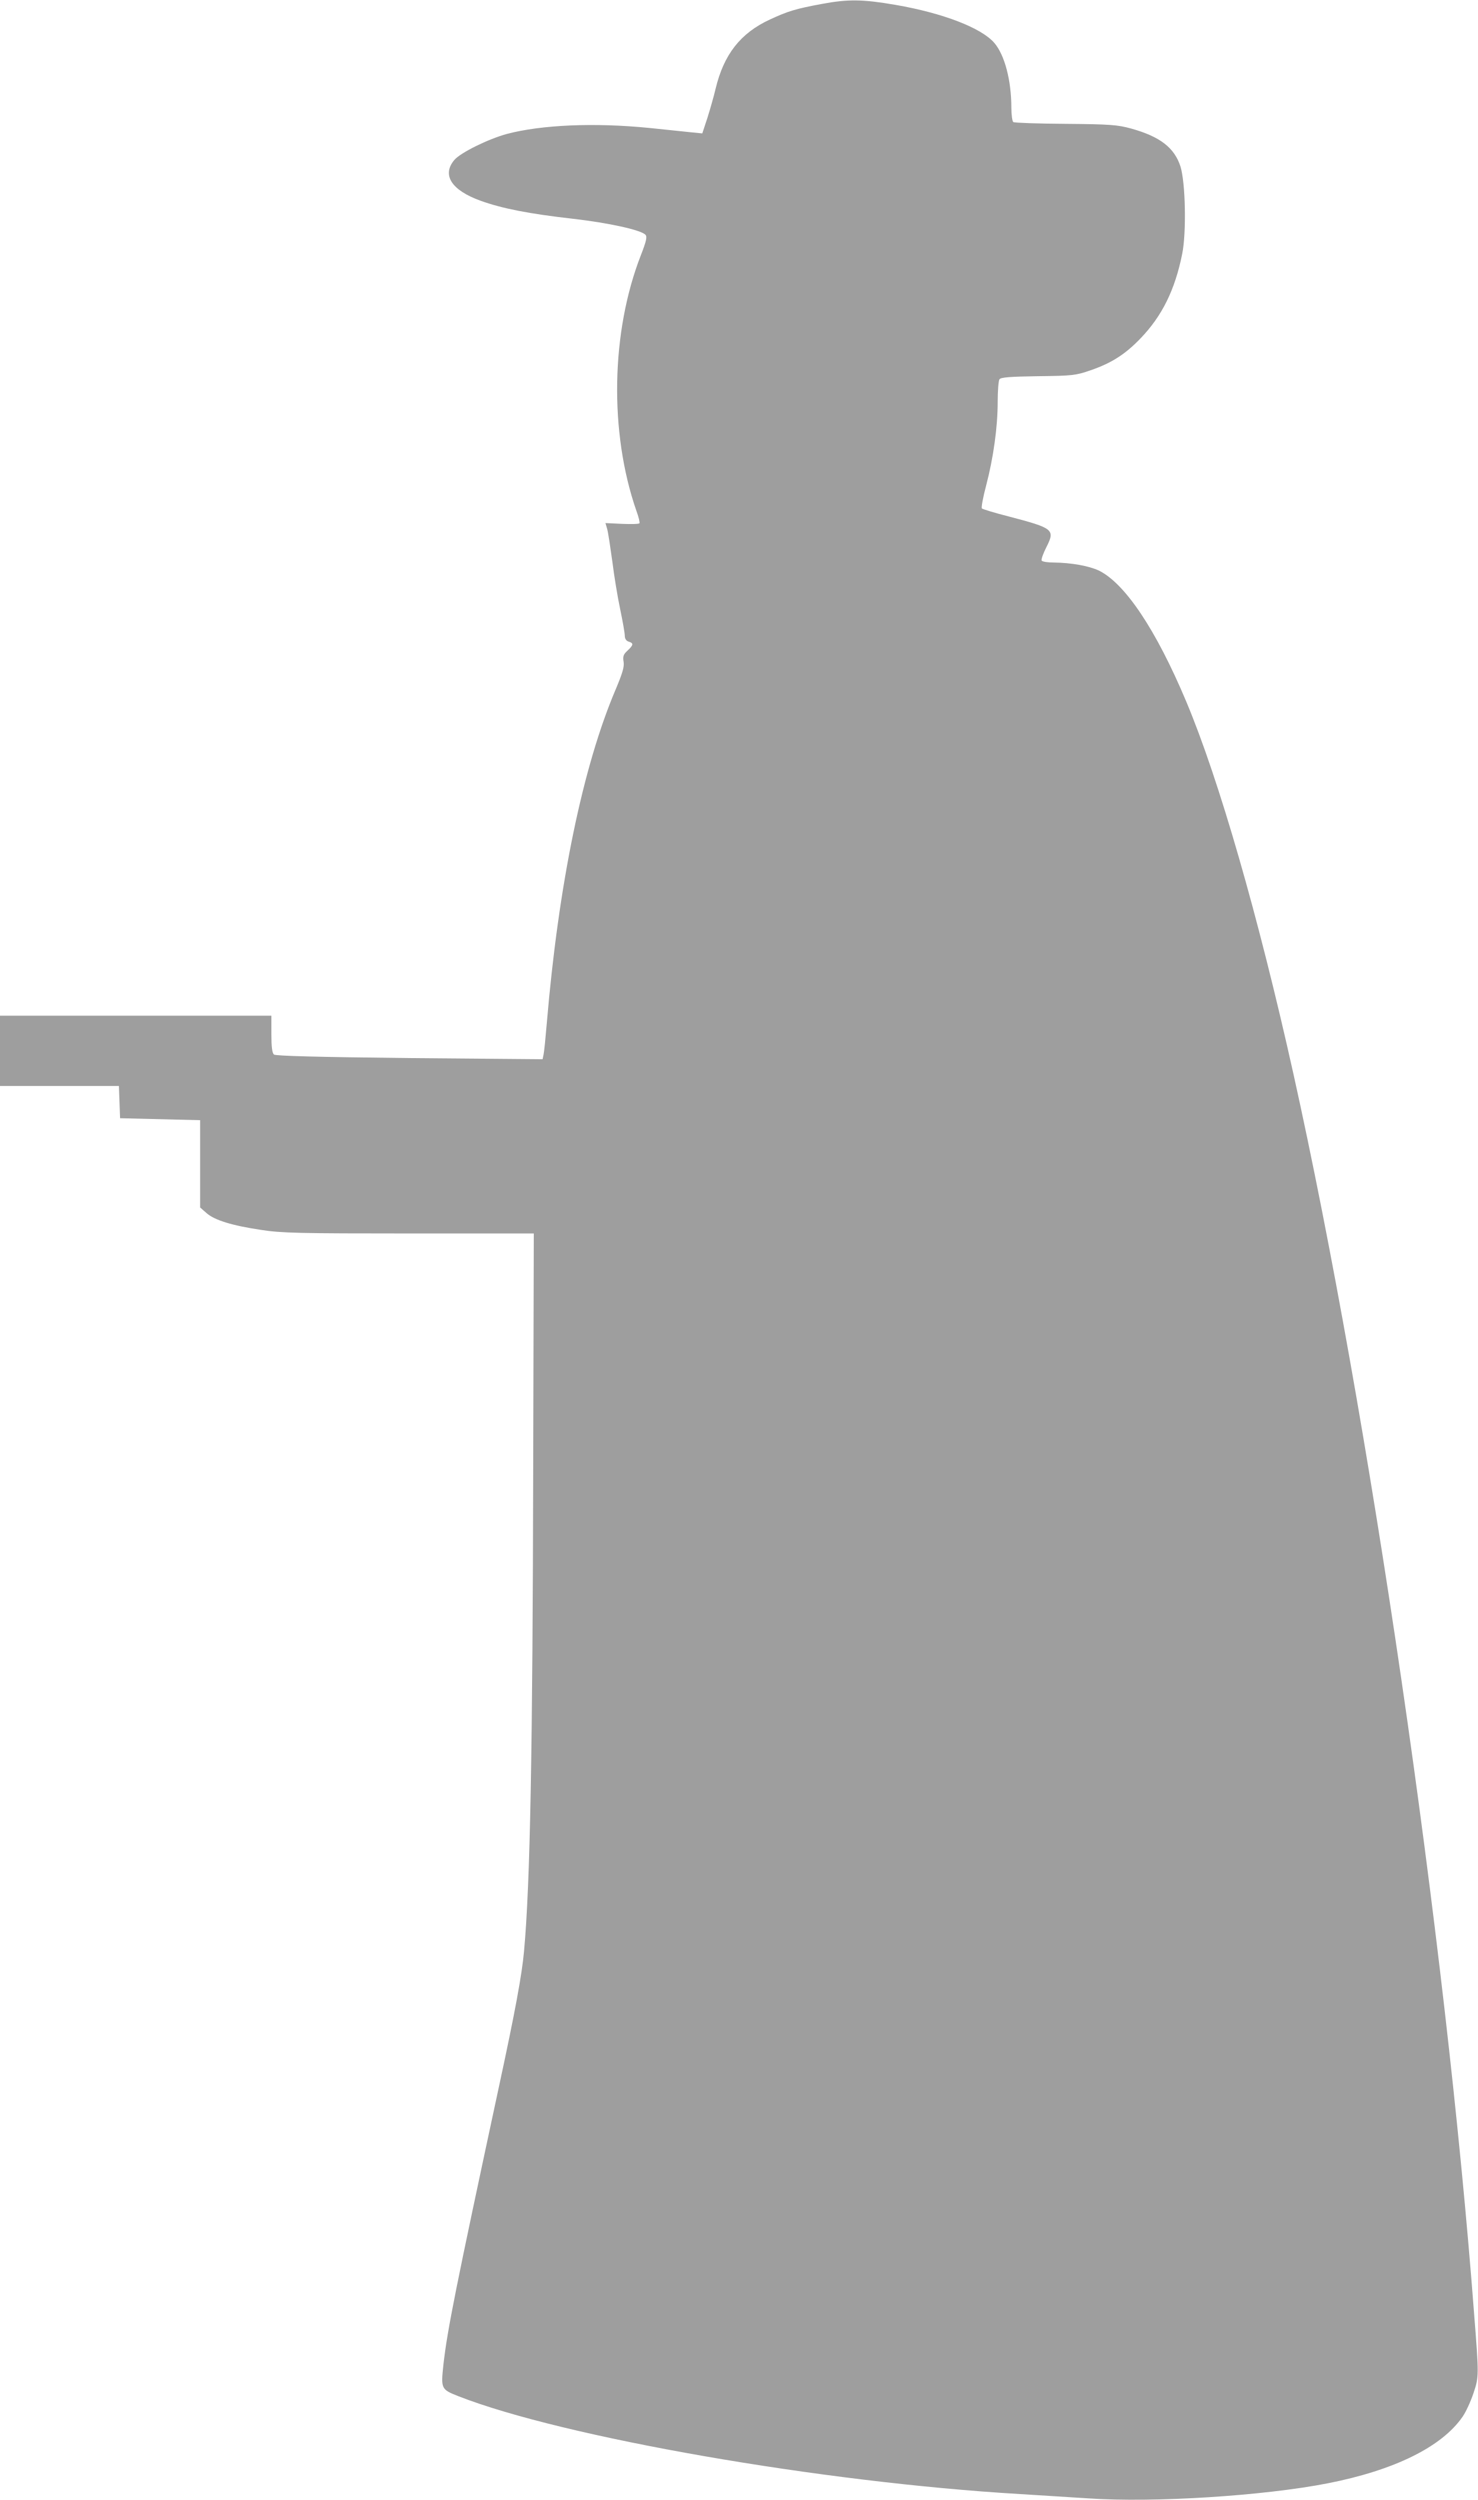 <?xml version="1.0" standalone="no"?>
<!DOCTYPE svg PUBLIC "-//W3C//DTD SVG 20010904//EN"
 "http://www.w3.org/TR/2001/REC-SVG-20010904/DTD/svg10.dtd">
<svg version="1.0" xmlns="http://www.w3.org/2000/svg"
 width="757pt" height="1280pt" viewBox="0 0 757 1280"
 preserveAspectRatio="xMidYMid meet">
<g transform="translate(0,1280) scale(0.1,-0.1)"
fill="#9e9e9e" stroke="none">
<path d="M4210 12780 c-135 -25 -174 -37 -267 -80 -151 -70 -236 -179 -278
-355 -9 -38 -28 -105 -42 -149 l-26 -79 -61 6 c-33 4 -128 13 -211 22 -281 28
-553 16 -730 -31 -95 -26 -237 -96 -268 -133 -65 -77 -15 -155 135 -209 111
-40 251 -67 472 -92 183 -21 348 -57 372 -82 9 -10 5 -31 -23 -103 -154 -393
-163 -908 -24 -1309 12 -32 19 -62 16 -65 -2 -4 -42 -5 -89 -3 l-85 4 9 -31
c5 -18 16 -92 26 -164 9 -73 27 -183 40 -244 13 -62 24 -124 24 -137 0 -16 7
-27 20 -31 26 -8 25 -17 -6 -46 -21 -19 -25 -30 -20 -58 4 -25 -6 -58 -40
-139 -169 -396 -294 -1001 -354 -1717 -6 -71 -13 -141 -16 -154 l-5 -24 -681
6 c-476 5 -685 11 -695 18 -9 8 -13 39 -13 105 l0 94 -695 0 -695 0 0 -180 0
-180 305 0 304 0 3 -82 3 -83 205 -5 205 -5 0 -223 0 -224 32 -28 c41 -37 133
-65 282 -87 101 -16 198 -18 755 -18 l640 0 -3 -1175 c-3 -1471 -15 -2148 -47
-2500 -11 -120 -44 -302 -130 -700 -220 -1025 -263 -1239 -283 -1417 -13 -123
-12 -126 77 -161 537 -210 1859 -441 2877 -501 99 -6 257 -16 350 -22 335 -23
898 13 1225 77 342 67 585 187 691 341 17 24 42 79 56 121 28 84 28 89 3 407
-146 1925 -534 4585 -926 6350 -179 804 -381 1506 -549 1905 -155 368 -313
603 -447 669 -52 24 -141 40 -230 41 -31 0 -59 4 -63 10 -3 5 8 37 25 70 45
89 35 96 -194 156 -71 18 -133 37 -137 41 -4 4 6 58 22 118 37 141 59 299 59
428 0 56 4 108 9 115 6 10 53 14 197 16 177 2 194 4 269 30 108 37 178 82 256
163 111 115 177 249 214 433 22 108 17 366 -9 448 -31 96 -105 153 -253 194
-69 19 -108 22 -335 24 -142 1 -262 5 -268 9 -5 3 -10 36 -10 73 0 140 -34
270 -87 332 -66 77 -263 153 -506 195 -168 29 -243 30 -377 5z"/>
</g>
</svg>
